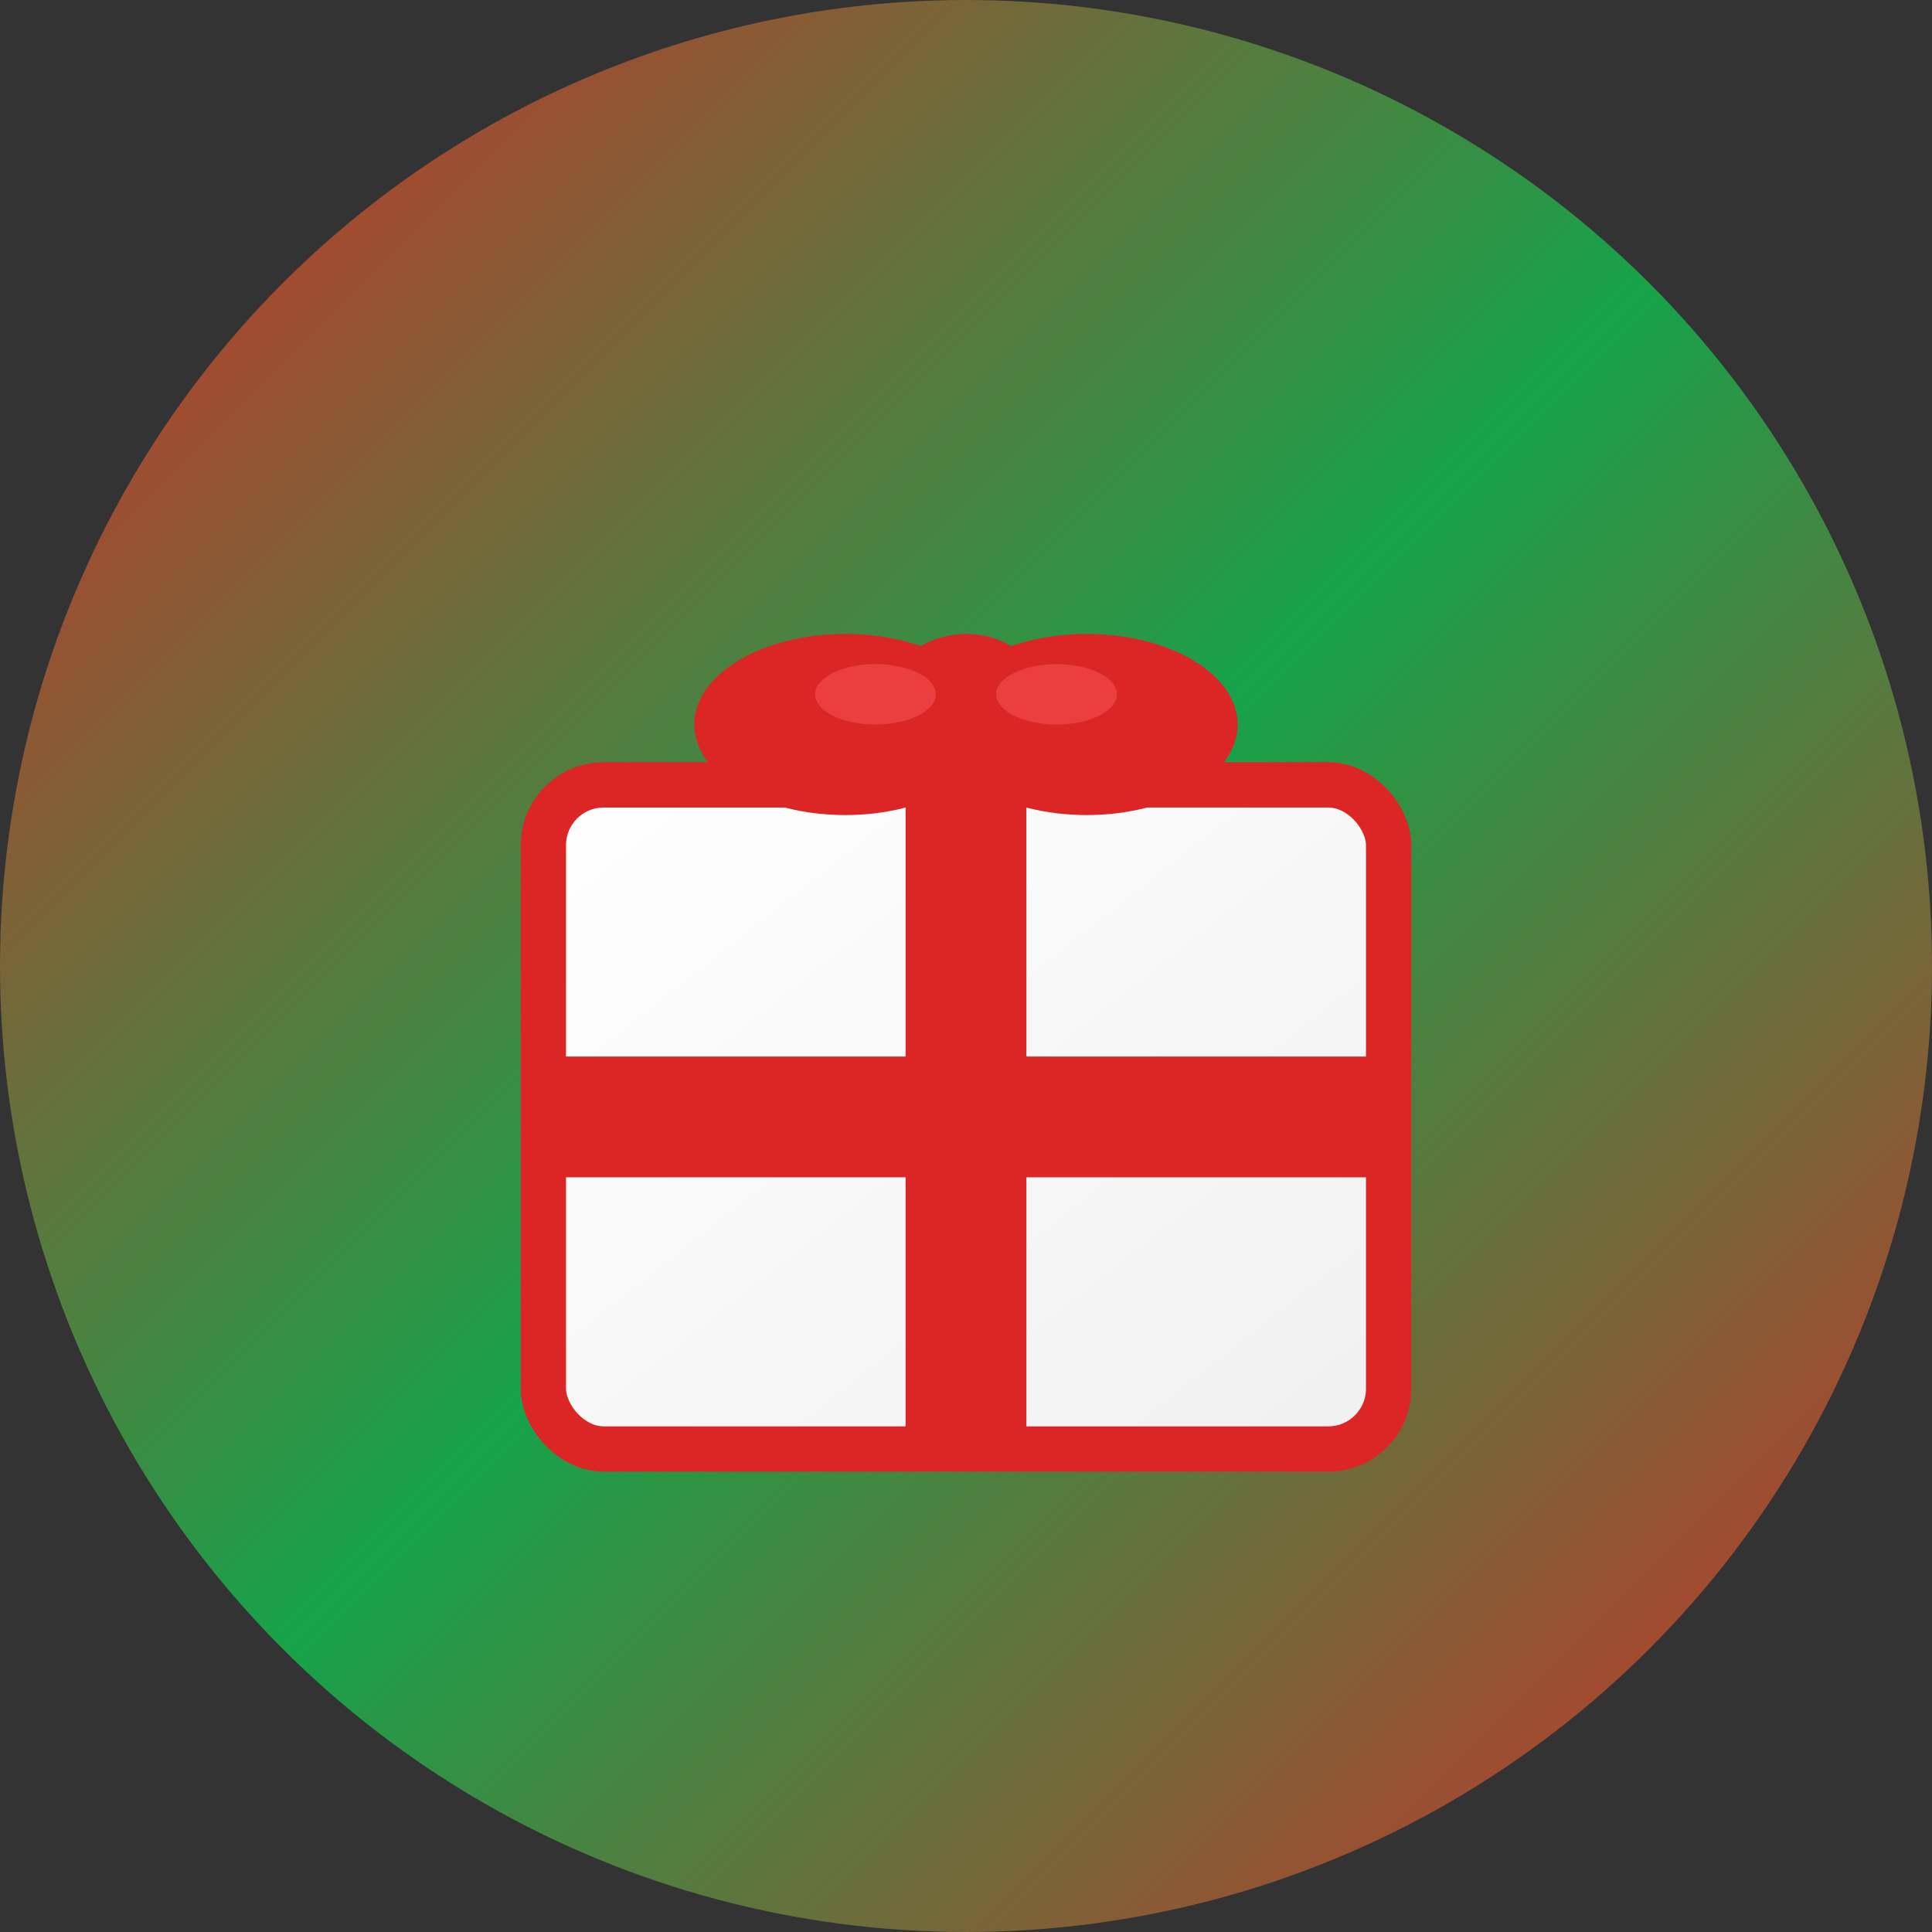 <svg xmlns="http://www.w3.org/2000/svg" viewBox="0 0 64 64" fill="none">
  <rect x="0" y="0" width="64" height="64" fill="#333333" stroke="none"/>
  <!-- Background Circle -->
  <circle cx="32" cy="32" r="32" fill="url(#bgGradient)"/>

  <!-- Gradients -->
  <defs>
    <linearGradient id="bgGradient" x1="0%" y1="0%" x2="100%" y2="100%">
      <stop offset="0%" style="stop-color:#dc2626;stop-opacity:1" />
      <stop offset="50%" style="stop-color:#16a34a;stop-opacity:1" />
      <stop offset="100%" style="stop-color:#dc2626;stop-opacity:1" />
    </linearGradient>
    <linearGradient id="giftGradient" x1="0%" y1="0%" x2="100%" y2="100%">
      <stop offset="0%" style="stop-color:#ffffff;stop-opacity:1" />
      <stop offset="100%" style="stop-color:#f0f0f0;stop-opacity:1" />
    </linearGradient>
  </defs>

  <!-- Gift Box -->
  <g transform="translate(16, 18)">
    <!-- Box Body -->
    <rect x="2" y="8" width="28" height="22" rx="2" fill="url(#giftGradient)" stroke="#dc2626" stroke-width="1.5"/>

    <!-- Ribbon Vertical -->
    <rect x="14" y="8" width="4" height="22" fill="#dc2626"/>

    <!-- Ribbon Horizontal -->
    <rect x="2" y="17" width="28" height="4" fill="#dc2626"/>

    <!-- Bow -->
    <ellipse cx="12" cy="6" rx="5" ry="3" fill="#dc2626"/>
    <ellipse cx="20" cy="6" rx="5" ry="3" fill="#dc2626"/>
    <circle cx="16" cy="6" r="3" fill="#dc2626"/>

    <!-- Bow Highlight -->
    <ellipse cx="13" cy="5" rx="2" ry="1" fill="#ef4444" opacity="0.8"/>
    <ellipse cx="19" cy="5" rx="2" ry="1" fill="#ef4444" opacity="0.8"/>
  </g>
</svg>
